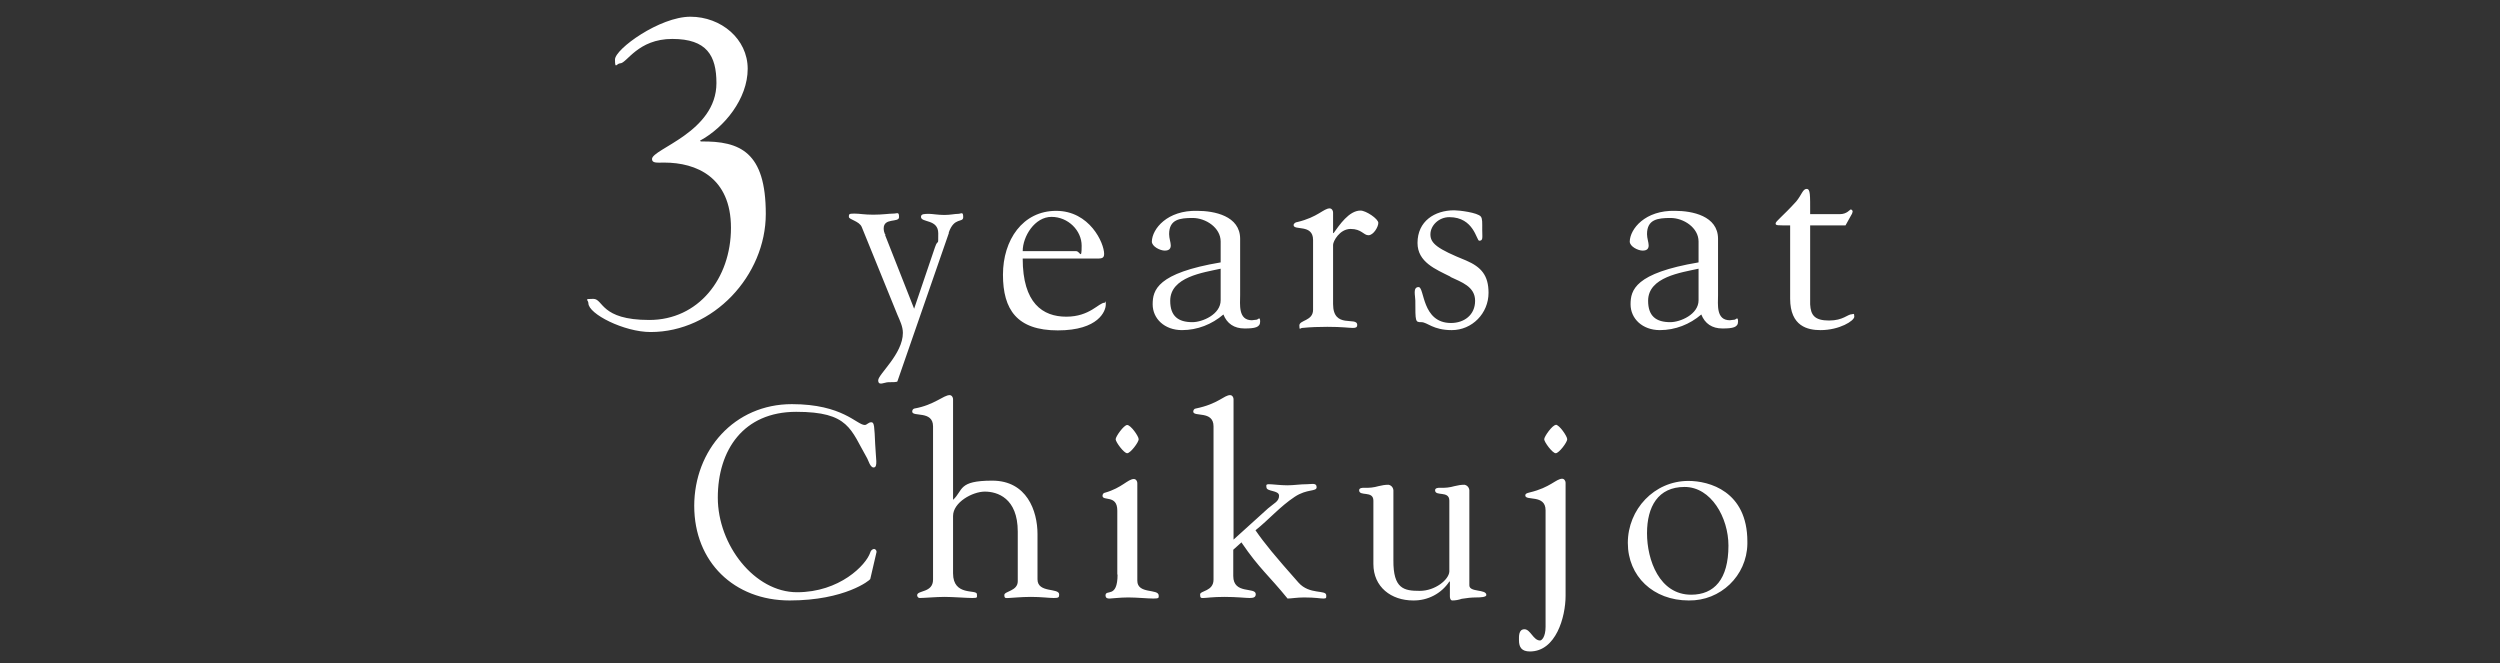 <?xml version="1.0" encoding="UTF-8"?>
<svg xmlns="http://www.w3.org/2000/svg" version="1.1" viewBox="0 0 911.8 241.9">
  <rect x="0" y="0" width="911.8" height="241.9" fill="#333333" stroke="none"/>
  <defs>
    <style>
      .cls-1 {
        fill: #fff;
      }
    </style>
  </defs>
  <!-- Generator: Adobe Illustrator 28.7.1, SVG Export Plug-In . SVG Version: 1.2.0 Build 142)  -->
  <g>
    <g id="_レイヤー_1" data-name="レイヤー_1">
      <path id="_パス_353285-2" data-name="パス_353285-2" class="cls-1" d="M242.3,59.3c11.6,0,24.3,5.3,24.3,23.8s-11.9,33.6-29.8,33.6-16.7-7.7-20.4-7.7-1.8.3-1.8,1.6c0,3.9,13,10.5,22.7,10.5,22.9,0,42-20.6,42-43.1s-9.3-26.6-23.7-26.4l-.3-.3c8.9-4.8,17.4-15.3,17.4-26.2s-9.7-19-20.9-19-27.5,11.8-27.5,15.6.6,1.4,1.9,1.4c2.4,0,6.4-8.9,19-8.9s16.1,6.1,16.1,16.1c0,17.9-23.5,24-23.5,27.7,0,1.6,1.9,1.3,4.5,1.3ZM346,84.9c2-5.9,5.3-3.5,5.3-5.7s-.7-1.2-1.9-1.2-2.8.4-5,.4-4.4-.4-5.5-.4c-1.8,0-3,0-3,1.1,0,2.2,6.3.7,6.3,6s0,1.6-1.2,5.1l-7.6,22.4-10.6-26.9.2-.2c.2.9-.7-.6-.7-2.2,0-4,5.6-2,5.6-4.1s-.6-1.3-2.1-1.3-3.9.4-7.3.4-4.9-.4-6.9-.4-2,.2-2,1.2,3.8,1.5,4.7,3.7l13,32c.9,2.1,2,4.3,2,6.6,0,7.7-9,15.1-9,17.3s2.3.7,3.7.7,3.2,0,3.3-.3l18.8-54.2ZM399.3,94.3c2.3,0,3.4.1,3.4-1.7,0-4-5.3-15.7-17.5-15.7s-19.4,10.6-19.4,23.3,5.1,20.3,20,20.3,17.5-7.1,17.5-9.4,0-.7-.4-.7c-2.2,0-5.4,5.1-14,5.1s-15.9-4.9-15.9-21.2h26.3ZM373,91.6c0-5.4,4.4-12.5,10.5-12.5s11,5,11,10.5-.6,2-2,2h-19.5ZM445.2,109.5c0,5.2-6.7,8-10.3,8-5.2,0-8.1-2.2-8.1-7.8,0-8.7,12.1-10.3,18.4-11.7v11.5ZM445.2,95.7c-23.2,3.9-24.8,10.1-24.8,15.3s4.3,9.4,10.7,9.4c5.6,0,10.9-2.1,15.1-5.7,1.3,3.3,3.9,5.1,7.7,5.1s5.7-.4,5.7-2.5-.8-.7-1.3-.7-1.3.2-1.7.2c-5.1,0-4.3-5.8-4.3-9.2v-20.5c0-8.4-9.5-10.2-15.6-10.2-11-.3-16.5,6.6-16.6,11.2,0,1.8,3,3.3,4.7,3.3s2.2-.8,2.2-1.9-.6-2.6-.6-4.1c0-5.4,3.9-5.9,8.6-5.9s10.2,3.5,10.2,8.6v7.6ZM486.2,89.3c0-1.3,2.4-5.8,6.4-5.8s4.7,2.3,6.5,2.3,3.6-3,3.6-4.5-4.5-4.5-6.5-4.5c-4.2,0-7.7,5.3-9.8,8.2h-.2v-7.4c0-1-.6-1.6-1.2-1.6-2.3,0-4.3,3.2-11.9,5-.5,0-1.3.5-1.3,1.1,0,2.1,7.1-.5,7.1,5.4v25.5c0,4.1-5,3.7-5,5.7s.3.9,1.1.9c3-.3,6.1-.4,9.1-.4,5.5,0,7.9.4,9.3.4,1.1,0,1.6-.2,1.6-1.1,0-3.2-8.8,1.6-8.8-7.6v-21.7ZM529,101c4,1.9,9,3.5,9,8.7s-4,8.1-8.8,8.1c-10.7,0-9.6-13.1-11.8-13.1s-1.2,3.2-1.2,4.9c0,7.8,0,7.9,2.2,7.9s4.2,2.9,11.1,2.9c7.4,0,13.4-6.1,13.4-13.6,0-6.3-2.6-9.4-8.2-11.8-10.4-4.2-13-6.2-13-9.5s3.1-6.3,6.9-6.3c9,0,9.9,8.6,10.9,8.6,1.5,0,1.1-1.2,1.1-3.9s.1-4.1-.5-4.9c-1.2-1.5-8-2.3-9.7-2.3-7.2,0-13.4,4-13.4,11.9,0,7,6.6,9.6,12,12.3h0ZM619.5,109.5c0,5.2-6.7,8-10.3,8-5.2,0-8.1-2.2-8.1-7.8,0-8.7,12.1-10.3,18.4-11.7v11.5ZM619.5,95.7c-23.2,3.9-24.8,10.1-24.8,15.3s4.3,9.4,10.7,9.4c5.6,0,10.9-2.1,15.1-5.7,1.3,3.3,3.9,5.1,7.7,5.1s5.7-.4,5.7-2.5-.8-.7-1.3-.7-1.3.2-1.7.2c-5.1,0-4.3-5.8-4.3-9.2v-20.5c0-8.4-9.5-10.2-15.6-10.2-11-.3-16.5,6.6-16.6,11.2,0,1.8,3,3.3,4.7,3.3s2.2-.8,2.2-1.9-.6-2.6-.6-4.1c0-5.4,3.9-5.9,8.6-5.9s10.2,3.5,10.2,8.6v7.6ZM652.9,108.9c0,10.2,6.5,11.5,11.1,11.5,6.9,0,12.3-3.4,12.3-4.9s-.4-.9-.8-.9c-1.7,0-3.2,2.3-8.4,2.3s-6.7-1.9-6.9-5.9v-28.8h12.9l2-3.6c.3-.4.5-.9.6-1.4,0-.4-.3-.8-.7-.8-.3,0-1.4,1.7-3.9,1.7h-10.9c0-7.1.1-9.2-1.3-9.2s-1.8,2.2-3.8,4.6c-5,5.5-7.5,7.2-7.5,8s.7.7,5.3.7v26.7ZM253.2,184.5c0,20.5,14.6,34.5,34.8,34.5s29.3-7.4,29.4-7.8l2.3-9.9c0-.5-.3-1-.9-1.1-.7.1-1.2.6-1.4,1.3-1.5,4.6-11.2,14.5-26.7,14.5s-28.9-17.2-28.9-34.5,9.3-31.3,28.6-31.3,19.8,6.4,25.9,17c.4.7,1.1,3.3,2.3,3.3,1.7,0,.8-3.3.6-8.5-.3-6.4-.3-8-1.4-8s-1.6,1-2.4,1c-2.9,0-8-7.6-26.6-7.6-20.9,0-35.6,16.7-35.6,37.2ZM347.6,145.7c0-1-.6-1.6-1.2-1.6-2.3,0-5.6,3.6-12.9,4.9-.5.1-.8.6-.8,1.1,0,2.1,7.6-.5,7.6,5.4v55.9c0,4.9-5.8,3.8-5.8,5.7,0,.5.4,1,.9,1,0,0,0,0,.1,0,1.6,0,5.9-.4,9-.4s8,.4,10.1.4,1.7-.2,1.7-1.4c0-1.9-8.7.9-8.7-7.6v-20.9c0-5,7.1-8.9,11.6-8.9s12,2.3,12,14.6v18.1c0,3.6-4.9,3.6-4.9,5s.6,1.1,1.6,1.1,4.3-.4,8.1-.4,6.5.4,8.3.4,2-.2,2-1.3c0-2.5-7.9-.4-7.9-5.5v-16.5c0-8.5-3.9-19.5-16.5-19.5s-10.5,3.5-14.3,7v-36.7ZM407.6,209.5c0,9-4.4,5.2-4.4,7.7.1,1,.7,1.1,1.5,1.1s3.7-.4,6.8-.4,7.1.4,9.2.4,1.9-.3,1.9-1.1c0-2.6-7.8-.4-7.8-5.4v-35.5c0-1-.6-1.6-1.2-1.6-2.3,0-4.3,3.2-10.6,5-.5,0-.9.6-.9,1.1,0,2.1,5.4-.5,5.4,5.4v23.4ZM411.1,155c-1.2,0-4.2,4.2-4.2,5.2s3,5.1,4.2,5.1,4.2-4,4.2-5.1-2.9-5.2-4.2-5.2h0ZM452.9,198c6.4,9.4,9.9,11.9,16.7,20.3,1.2,0,3.5-.4,6-.4,4.3,0,5.9.4,7.1.4s1-.4,1-1.2c0-2.1-6.1-.1-10.1-4.6-8.6-9.7-12.4-14.3-15.7-19.1,4.9-3.9,9-8.7,14.3-12.2,4.5-3,8-1.8,8-3.5s-1.7-1.1-3.5-1.1c-2.6,0-4.7.4-7.2.4s-5.4-.4-6.7-.4-.9.6-.9,1.1c0,1.7,4.6,1,4.6,3.1s-1.8,2.7-4,4.6l-12.6,11.4v-51.1c0-1-.6-1.6-1.2-1.6-2.3,0-4.3,3.2-12.6,4.9-.5,0-.9.6-.9,1.1,0,2.1,7.4-.5,7.4,5.4v55.9c0,4.3-4.9,4-4.9,5.4s.4,1.3,1.2,1.3c1.2,0,3.2-.4,7.7-.4s7.7.4,9.1.4,2.3-.2,2.3-1.4c0-2.7-8.2.2-8.2-6.6v-9.6l3-2.7ZM528.6,208.5c-.2,2.9-5.1,7-10.8,7s-9.7-.7-9.6-11.2v-25.1c.1-1.1-.6-2.2-1.8-2.4-1.2,0-2.4.2-3.6.5-1.7.5-3.5.7-5.3.6-.5,0-1.8,0-1.8.9,0,2.4,5.2,0,5.2,3.8v23.1c0,8.4,6.5,13.3,14.5,13.3,5.3.1,10.3-2.5,13.2-6.9h.2v5.4c0,.4.1,1.5.9,1.5,1.1,0,2.3-.2,3.4-.6,1.8-.3,3.6-.5,5.3-.5,1.6,0,3.7-.1,3.7-.9,0-2.2-6.2-.9-6.2-3.5v-34.3c.1-1.1-.6-2.2-1.8-2.4-1.2,0-2.4.2-3.6.5-1.7.5-3.5.7-5.3.6-.5,0-1.8,0-1.8.9,0,2.4,5.2,0,5.2,3.8v25.8ZM571,176.2c0-1-.6-1.6-1.2-1.6-2.3,0-4.3,3.2-11.9,5-1.2.3-1.6.5-1.6,1.1,0,2.1,7.4-.5,7.4,5.4v42.5c0,3.7-1.4,5-2,5-2.5,0-3.5-4.1-5.7-4.1s-2,2.7-2,4c0,2.6,1,4.1,4,4.1,9.5,0,13-12.6,13-20.3v-41.1ZM567.4,155c-1.2,0-4.2,4.2-4.2,5.2s3,5.1,4.2,5.1,4.2-4,4.2-5.1-2.9-5.3-4.2-5.3h0ZM615.9,219c11.6.2,21.2-9,21.4-20.6,0-.3,0-.6,0-.9,0-18.4-14-22.1-21.5-22.1-12.5,0-22.1,10.4-22.1,22.6s9.3,21,22.2,21h0ZM616.8,216.9c-11.6,0-16.1-12.7-16.1-22.4s4-16.9,13.7-16.9,16,11.2,16,21.4c0,12.3-5.2,17.9-13.6,17.9h0Z"/>
    </g>
  </g>
</svg>